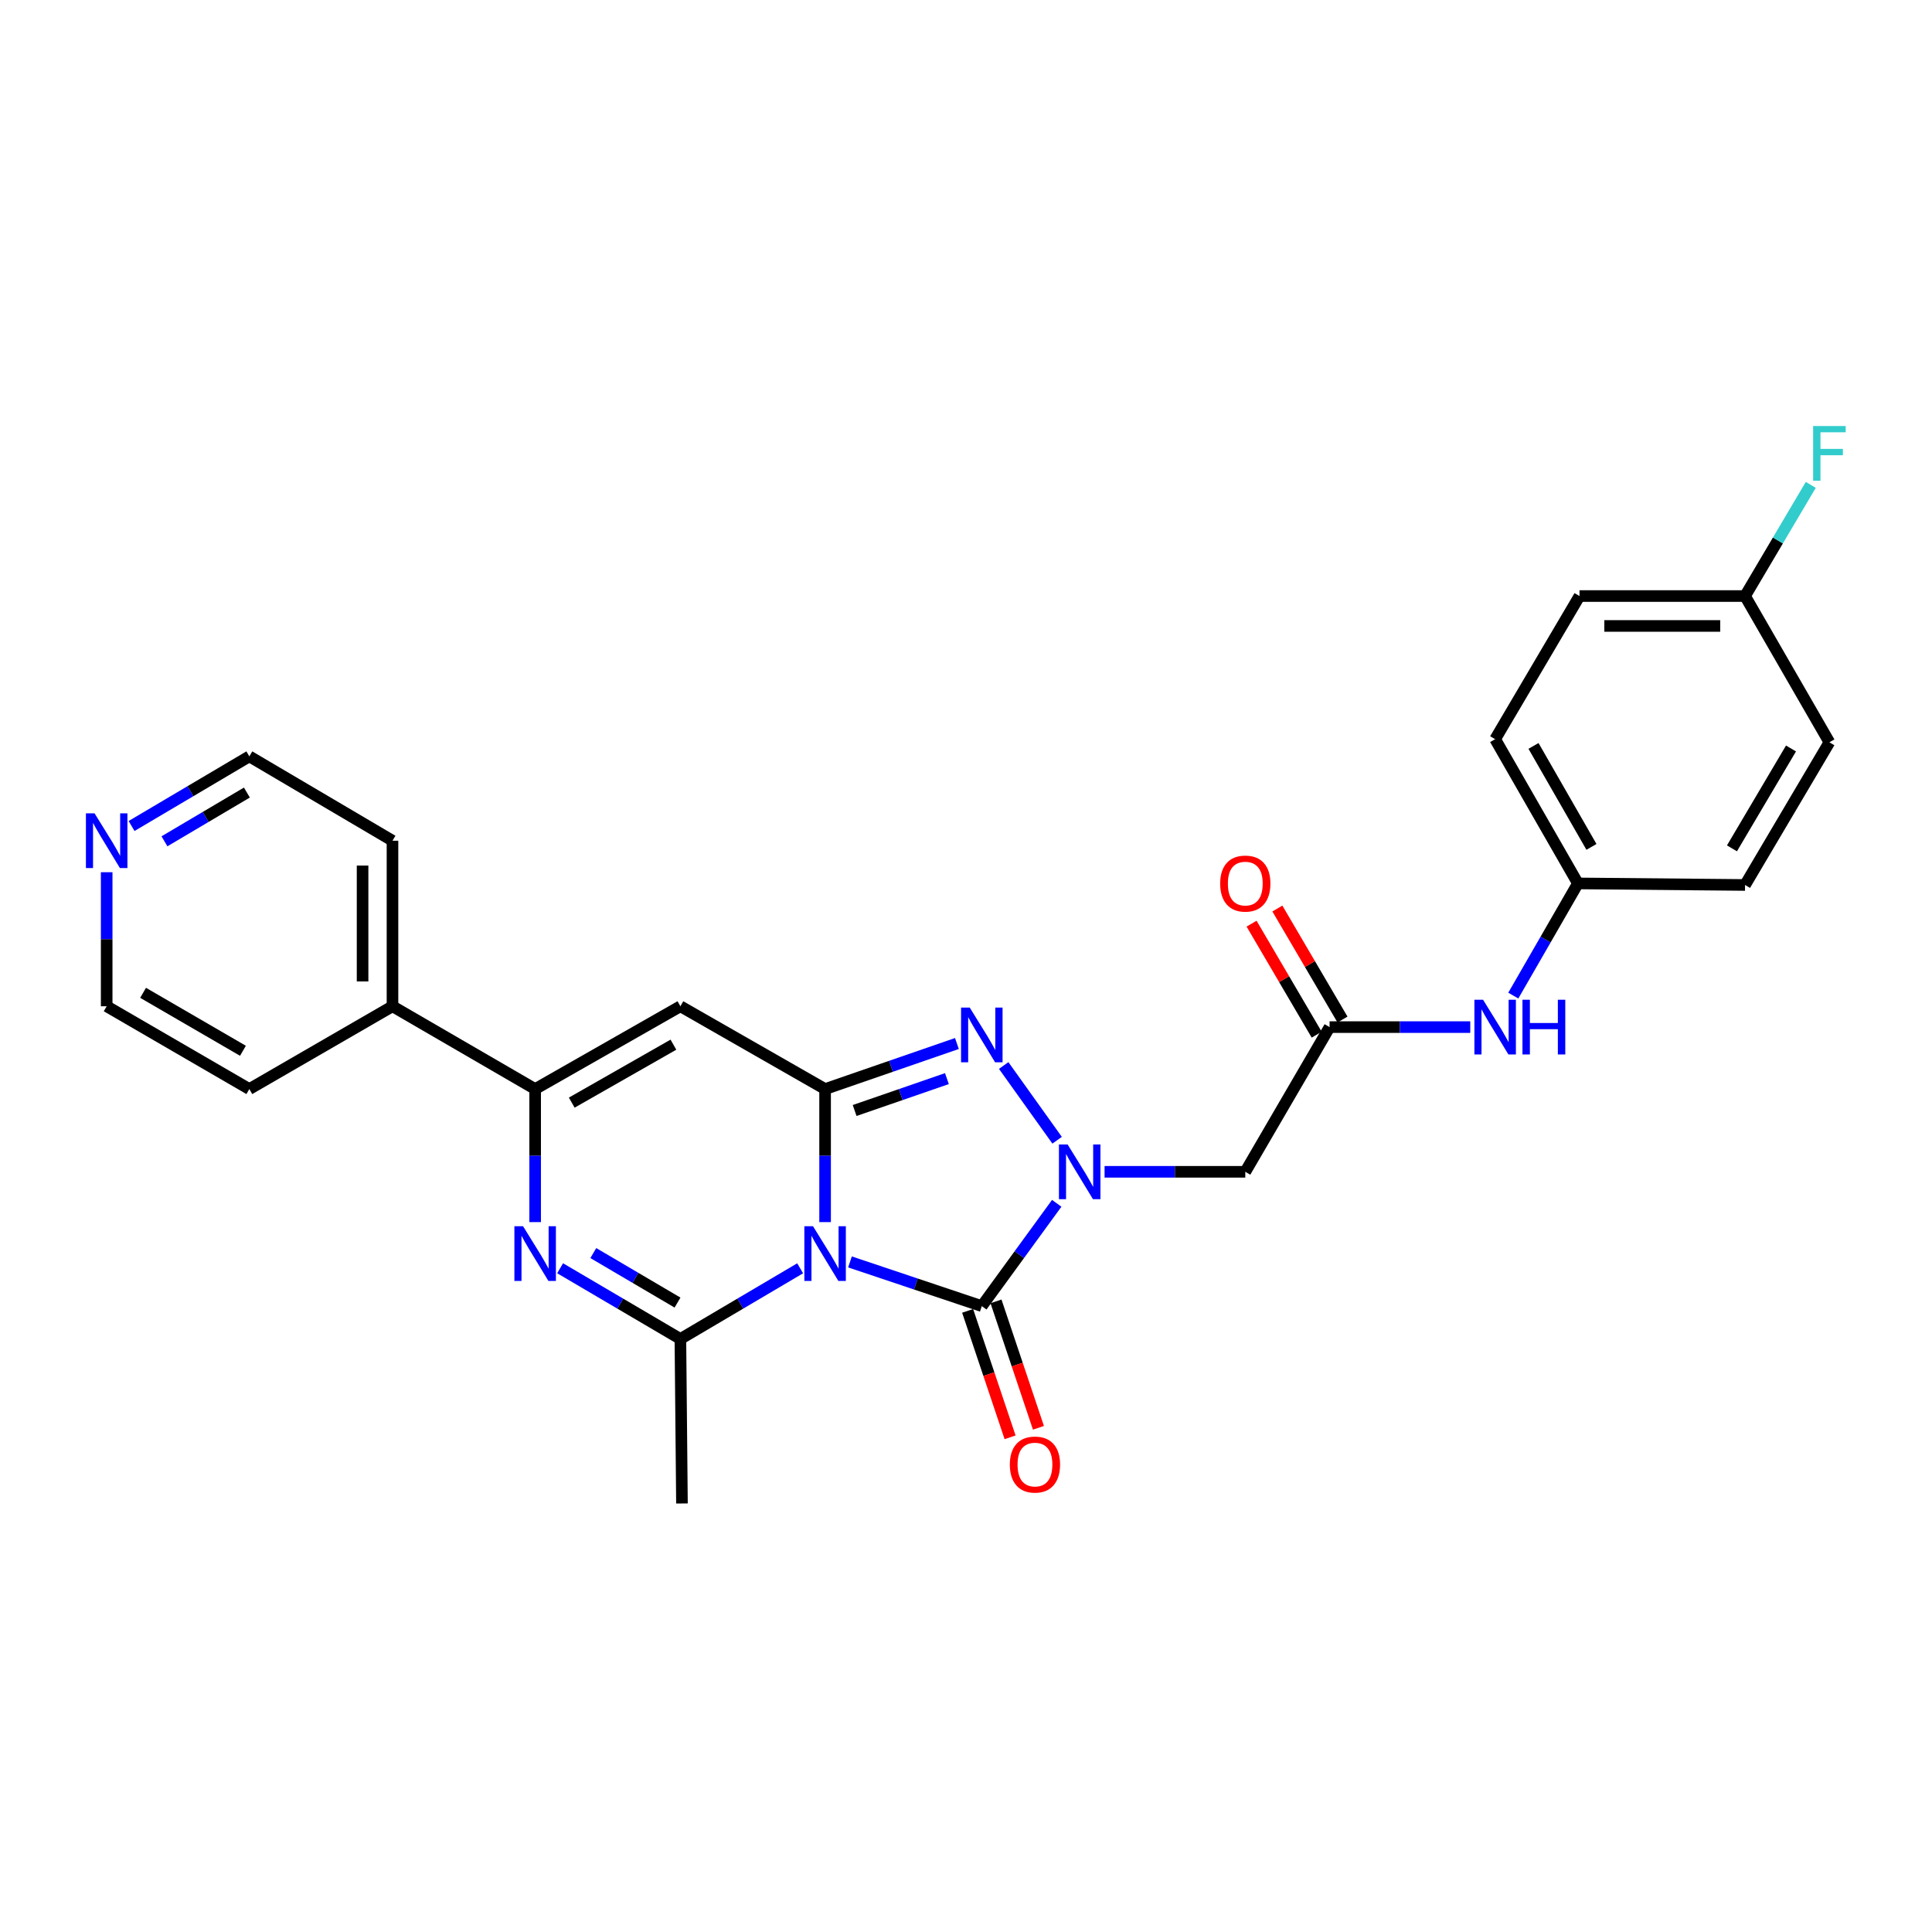 <?xml version='1.0' encoding='iso-8859-1'?>
<svg version='1.1' baseProfile='full'
              xmlns='http://www.w3.org/2000/svg'
                      xmlns:rdkit='http://www.rdkit.org/xml'
                      xmlns:xlink='http://www.w3.org/1999/xlink'
                  xml:space='preserve'
width='1000px' height='1000px' viewBox='0 0 1000 1000'>
<!-- END OF HEADER -->
<rect style='opacity:1.0;fill:#FFFFFF;stroke:none' width='1000' height='1000' x='0' y='0'> </rect>
<path class='bond-0' d='M 427.069,632.56 L 427.069,598.13' style='fill:none;fill-rule:evenodd;stroke:#0000FF;stroke-width:6px;stroke-linecap:butt;stroke-linejoin:miter;stroke-opacity:1' />
<path class='bond-0' d='M 427.069,598.13 L 427.069,563.699' style='fill:none;fill-rule:evenodd;stroke:#000000;stroke-width:6px;stroke-linecap:butt;stroke-linejoin:miter;stroke-opacity:1' />
<path class='bond-2' d='M 439.948,653.167 L 474.066,664.606' style='fill:none;fill-rule:evenodd;stroke:#0000FF;stroke-width:6px;stroke-linecap:butt;stroke-linejoin:miter;stroke-opacity:1' />
<path class='bond-2' d='M 474.066,664.606 L 508.184,676.045' style='fill:none;fill-rule:evenodd;stroke:#000000;stroke-width:6px;stroke-linecap:butt;stroke-linejoin:miter;stroke-opacity:1' />
<path class='bond-4' d='M 414.155,656.47 L 383.163,674.76' style='fill:none;fill-rule:evenodd;stroke:#0000FF;stroke-width:6px;stroke-linecap:butt;stroke-linejoin:miter;stroke-opacity:1' />
<path class='bond-4' d='M 383.163,674.76 L 352.172,693.049' style='fill:none;fill-rule:evenodd;stroke:#000000;stroke-width:6px;stroke-linecap:butt;stroke-linejoin:miter;stroke-opacity:1' />
<path class='bond-3' d='M 427.069,563.699 L 461.184,551.91' style='fill:none;fill-rule:evenodd;stroke:#000000;stroke-width:6px;stroke-linecap:butt;stroke-linejoin:miter;stroke-opacity:1' />
<path class='bond-3' d='M 461.184,551.91 L 495.299,540.121' style='fill:none;fill-rule:evenodd;stroke:#0000FF;stroke-width:6px;stroke-linecap:butt;stroke-linejoin:miter;stroke-opacity:1' />
<path class='bond-3' d='M 442.36,574.795 L 466.24,566.543' style='fill:none;fill-rule:evenodd;stroke:#000000;stroke-width:6px;stroke-linecap:butt;stroke-linejoin:miter;stroke-opacity:1' />
<path class='bond-3' d='M 466.24,566.543 L 490.121,558.291' style='fill:none;fill-rule:evenodd;stroke:#0000FF;stroke-width:6px;stroke-linecap:butt;stroke-linejoin:miter;stroke-opacity:1' />
<path class='bond-6' d='M 427.069,563.699 L 352.172,520.841' style='fill:none;fill-rule:evenodd;stroke:#000000;stroke-width:6px;stroke-linecap:butt;stroke-linejoin:miter;stroke-opacity:1' />
<path class='bond-1' d='M 546.959,622.834 L 527.572,649.44' style='fill:none;fill-rule:evenodd;stroke:#0000FF;stroke-width:6px;stroke-linecap:butt;stroke-linejoin:miter;stroke-opacity:1' />
<path class='bond-1' d='M 527.572,649.44 L 508.184,676.045' style='fill:none;fill-rule:evenodd;stroke:#000000;stroke-width:6px;stroke-linecap:butt;stroke-linejoin:miter;stroke-opacity:1' />
<path class='bond-8' d='M 571.727,606.523 L 608.144,606.523' style='fill:none;fill-rule:evenodd;stroke:#0000FF;stroke-width:6px;stroke-linecap:butt;stroke-linejoin:miter;stroke-opacity:1' />
<path class='bond-8' d='M 608.144,606.523 L 644.561,606.523' style='fill:none;fill-rule:evenodd;stroke:#000000;stroke-width:6px;stroke-linecap:butt;stroke-linejoin:miter;stroke-opacity:1' />
<path class='bond-27' d='M 547.163,590.186 L 519.506,551.504' style='fill:none;fill-rule:evenodd;stroke:#0000FF;stroke-width:6px;stroke-linecap:butt;stroke-linejoin:miter;stroke-opacity:1' />
<path class='bond-10' d='M 500.846,678.509 L 511.832,711.231' style='fill:none;fill-rule:evenodd;stroke:#000000;stroke-width:6px;stroke-linecap:butt;stroke-linejoin:miter;stroke-opacity:1' />
<path class='bond-10' d='M 511.832,711.231 L 522.819,743.953' style='fill:none;fill-rule:evenodd;stroke:#FF0000;stroke-width:6px;stroke-linecap:butt;stroke-linejoin:miter;stroke-opacity:1' />
<path class='bond-10' d='M 515.523,673.581 L 526.509,706.303' style='fill:none;fill-rule:evenodd;stroke:#000000;stroke-width:6px;stroke-linecap:butt;stroke-linejoin:miter;stroke-opacity:1' />
<path class='bond-10' d='M 526.509,706.303 L 537.495,739.025' style='fill:none;fill-rule:evenodd;stroke:#FF0000;stroke-width:6px;stroke-linecap:butt;stroke-linejoin:miter;stroke-opacity:1' />
<path class='bond-5' d='M 352.172,693.049 L 321.041,674.747' style='fill:none;fill-rule:evenodd;stroke:#000000;stroke-width:6px;stroke-linecap:butt;stroke-linejoin:miter;stroke-opacity:1' />
<path class='bond-5' d='M 321.041,674.747 L 289.911,656.445' style='fill:none;fill-rule:evenodd;stroke:#0000FF;stroke-width:6px;stroke-linecap:butt;stroke-linejoin:miter;stroke-opacity:1' />
<path class='bond-5' d='M 350.679,674.212 L 328.888,661.401' style='fill:none;fill-rule:evenodd;stroke:#000000;stroke-width:6px;stroke-linecap:butt;stroke-linejoin:miter;stroke-opacity:1' />
<path class='bond-5' d='M 328.888,661.401 L 307.096,648.589' style='fill:none;fill-rule:evenodd;stroke:#0000FF;stroke-width:6px;stroke-linecap:butt;stroke-linejoin:miter;stroke-opacity:1' />
<path class='bond-16' d='M 352.172,693.049 L 352.98,778.199' style='fill:none;fill-rule:evenodd;stroke:#000000;stroke-width:6px;stroke-linecap:butt;stroke-linejoin:miter;stroke-opacity:1' />
<path class='bond-7' d='M 276.99,632.56 L 276.99,598.13' style='fill:none;fill-rule:evenodd;stroke:#0000FF;stroke-width:6px;stroke-linecap:butt;stroke-linejoin:miter;stroke-opacity:1' />
<path class='bond-7' d='M 276.99,598.13 L 276.99,563.699' style='fill:none;fill-rule:evenodd;stroke:#000000;stroke-width:6px;stroke-linecap:butt;stroke-linejoin:miter;stroke-opacity:1' />
<path class='bond-28' d='M 352.172,520.841 L 276.99,563.699' style='fill:none;fill-rule:evenodd;stroke:#000000;stroke-width:6px;stroke-linecap:butt;stroke-linejoin:miter;stroke-opacity:1' />
<path class='bond-28' d='M 348.562,540.719 L 295.935,570.72' style='fill:none;fill-rule:evenodd;stroke:#000000;stroke-width:6px;stroke-linecap:butt;stroke-linejoin:miter;stroke-opacity:1' />
<path class='bond-12' d='M 276.99,563.699 L 203.151,520.841' style='fill:none;fill-rule:evenodd;stroke:#000000;stroke-width:6px;stroke-linecap:butt;stroke-linejoin:miter;stroke-opacity:1' />
<path class='bond-9' d='M 644.561,606.523 L 688.194,531.626' style='fill:none;fill-rule:evenodd;stroke:#000000;stroke-width:6px;stroke-linecap:butt;stroke-linejoin:miter;stroke-opacity:1' />
<path class='bond-11' d='M 688.194,531.626 L 724.598,531.626' style='fill:none;fill-rule:evenodd;stroke:#000000;stroke-width:6px;stroke-linecap:butt;stroke-linejoin:miter;stroke-opacity:1' />
<path class='bond-11' d='M 724.598,531.626 L 761.003,531.626' style='fill:none;fill-rule:evenodd;stroke:#0000FF;stroke-width:6px;stroke-linecap:butt;stroke-linejoin:miter;stroke-opacity:1' />
<path class='bond-13' d='M 694.871,527.709 L 678.016,498.981' style='fill:none;fill-rule:evenodd;stroke:#000000;stroke-width:6px;stroke-linecap:butt;stroke-linejoin:miter;stroke-opacity:1' />
<path class='bond-13' d='M 678.016,498.981 L 661.162,470.252' style='fill:none;fill-rule:evenodd;stroke:#FF0000;stroke-width:6px;stroke-linecap:butt;stroke-linejoin:miter;stroke-opacity:1' />
<path class='bond-13' d='M 681.517,535.543 L 664.663,506.815' style='fill:none;fill-rule:evenodd;stroke:#000000;stroke-width:6px;stroke-linecap:butt;stroke-linejoin:miter;stroke-opacity:1' />
<path class='bond-13' d='M 664.663,506.815 L 647.809,478.086' style='fill:none;fill-rule:evenodd;stroke:#FF0000;stroke-width:6px;stroke-linecap:butt;stroke-linejoin:miter;stroke-opacity:1' />
<path class='bond-15' d='M 783.28,515.32 L 800.008,486.287' style='fill:none;fill-rule:evenodd;stroke:#0000FF;stroke-width:6px;stroke-linecap:butt;stroke-linejoin:miter;stroke-opacity:1' />
<path class='bond-15' d='M 800.008,486.287 L 816.735,457.254' style='fill:none;fill-rule:evenodd;stroke:#000000;stroke-width:6px;stroke-linecap:butt;stroke-linejoin:miter;stroke-opacity:1' />
<path class='bond-25' d='M 203.151,520.841 L 129.054,563.699' style='fill:none;fill-rule:evenodd;stroke:#000000;stroke-width:6px;stroke-linecap:butt;stroke-linejoin:miter;stroke-opacity:1' />
<path class='bond-26' d='M 203.151,520.841 L 203.151,435.158' style='fill:none;fill-rule:evenodd;stroke:#000000;stroke-width:6px;stroke-linecap:butt;stroke-linejoin:miter;stroke-opacity:1' />
<path class='bond-26' d='M 187.669,507.988 L 187.669,448.01' style='fill:none;fill-rule:evenodd;stroke:#000000;stroke-width:6px;stroke-linecap:butt;stroke-linejoin:miter;stroke-opacity:1' />
<path class='bond-14' d='M 68.099,427.538 L 98.577,409.514' style='fill:none;fill-rule:evenodd;stroke:#0000FF;stroke-width:6px;stroke-linecap:butt;stroke-linejoin:miter;stroke-opacity:1' />
<path class='bond-14' d='M 98.577,409.514 L 129.054,391.491' style='fill:none;fill-rule:evenodd;stroke:#000000;stroke-width:6px;stroke-linecap:butt;stroke-linejoin:miter;stroke-opacity:1' />
<path class='bond-14' d='M 85.123,435.457 L 106.457,422.84' style='fill:none;fill-rule:evenodd;stroke:#0000FF;stroke-width:6px;stroke-linecap:butt;stroke-linejoin:miter;stroke-opacity:1' />
<path class='bond-14' d='M 106.457,422.84 L 127.791,410.224' style='fill:none;fill-rule:evenodd;stroke:#000000;stroke-width:6px;stroke-linecap:butt;stroke-linejoin:miter;stroke-opacity:1' />
<path class='bond-29' d='M 55.215,451.46 L 55.215,486.15' style='fill:none;fill-rule:evenodd;stroke:#0000FF;stroke-width:6px;stroke-linecap:butt;stroke-linejoin:miter;stroke-opacity:1' />
<path class='bond-29' d='M 55.215,486.15 L 55.215,520.841' style='fill:none;fill-rule:evenodd;stroke:#000000;stroke-width:6px;stroke-linecap:butt;stroke-linejoin:miter;stroke-opacity:1' />
<path class='bond-19' d='M 816.735,457.254 L 903.235,458.062' style='fill:none;fill-rule:evenodd;stroke:#000000;stroke-width:6px;stroke-linecap:butt;stroke-linejoin:miter;stroke-opacity:1' />
<path class='bond-20' d='M 816.735,457.254 L 773.885,382.597' style='fill:none;fill-rule:evenodd;stroke:#000000;stroke-width:6px;stroke-linecap:butt;stroke-linejoin:miter;stroke-opacity:1' />
<path class='bond-20' d='M 823.735,438.349 L 793.74,386.089' style='fill:none;fill-rule:evenodd;stroke:#000000;stroke-width:6px;stroke-linecap:butt;stroke-linejoin:miter;stroke-opacity:1' />
<path class='bond-17' d='M 903.235,308.509 L 817.544,308.509' style='fill:none;fill-rule:evenodd;stroke:#000000;stroke-width:6px;stroke-linecap:butt;stroke-linejoin:miter;stroke-opacity:1' />
<path class='bond-17' d='M 890.381,323.99 L 830.397,323.99' style='fill:none;fill-rule:evenodd;stroke:#000000;stroke-width:6px;stroke-linecap:butt;stroke-linejoin:miter;stroke-opacity:1' />
<path class='bond-18' d='M 903.235,308.509 L 920.244,279.741' style='fill:none;fill-rule:evenodd;stroke:#000000;stroke-width:6px;stroke-linecap:butt;stroke-linejoin:miter;stroke-opacity:1' />
<path class='bond-18' d='M 920.244,279.741 L 937.253,250.974' style='fill:none;fill-rule:evenodd;stroke:#33CCCC;stroke-width:6px;stroke-linecap:butt;stroke-linejoin:miter;stroke-opacity:1' />
<path class='bond-30' d='M 903.235,308.509 L 946.894,384.214' style='fill:none;fill-rule:evenodd;stroke:#000000;stroke-width:6px;stroke-linecap:butt;stroke-linejoin:miter;stroke-opacity:1' />
<path class='bond-21' d='M 903.235,458.062 L 946.894,384.214' style='fill:none;fill-rule:evenodd;stroke:#000000;stroke-width:6px;stroke-linecap:butt;stroke-linejoin:miter;stroke-opacity:1' />
<path class='bond-21' d='M 896.457,439.106 L 927.018,387.413' style='fill:none;fill-rule:evenodd;stroke:#000000;stroke-width:6px;stroke-linecap:butt;stroke-linejoin:miter;stroke-opacity:1' />
<path class='bond-22' d='M 773.885,382.597 L 817.544,308.509' style='fill:none;fill-rule:evenodd;stroke:#000000;stroke-width:6px;stroke-linecap:butt;stroke-linejoin:miter;stroke-opacity:1' />
<path class='bond-23' d='M 55.215,520.841 L 129.054,563.699' style='fill:none;fill-rule:evenodd;stroke:#000000;stroke-width:6px;stroke-linecap:butt;stroke-linejoin:miter;stroke-opacity:1' />
<path class='bond-23' d='M 74.062,513.88 L 125.75,543.881' style='fill:none;fill-rule:evenodd;stroke:#000000;stroke-width:6px;stroke-linecap:butt;stroke-linejoin:miter;stroke-opacity:1' />
<path class='bond-24' d='M 129.054,391.491 L 203.151,435.158' style='fill:none;fill-rule:evenodd;stroke:#000000;stroke-width:6px;stroke-linecap:butt;stroke-linejoin:miter;stroke-opacity:1' />
<path  class='atom-0' d='M 420.809 634.689
L 430.089 649.689
Q 431.009 651.169, 432.489 653.849
Q 433.969 656.529, 434.049 656.689
L 434.049 634.689
L 437.809 634.689
L 437.809 663.009
L 433.929 663.009
L 423.969 646.609
Q 422.809 644.689, 421.569 642.489
Q 420.369 640.289, 420.009 639.609
L 420.009 663.009
L 416.329 663.009
L 416.329 634.689
L 420.809 634.689
' fill='#0000FF'/>
<path  class='atom-2' d='M 552.584 592.363
L 561.864 607.363
Q 562.784 608.843, 564.264 611.523
Q 565.744 614.203, 565.824 614.363
L 565.824 592.363
L 569.584 592.363
L 569.584 620.683
L 565.704 620.683
L 555.744 604.283
Q 554.584 602.363, 553.344 600.163
Q 552.144 597.963, 551.784 597.283
L 551.784 620.683
L 548.104 620.683
L 548.104 592.363
L 552.584 592.363
' fill='#0000FF'/>
<path  class='atom-4' d='M 501.924 521.509
L 511.204 536.509
Q 512.124 537.989, 513.604 540.669
Q 515.084 543.349, 515.164 543.509
L 515.164 521.509
L 518.924 521.509
L 518.924 549.829
L 515.044 549.829
L 505.084 533.429
Q 503.924 531.509, 502.684 529.309
Q 501.484 527.109, 501.124 526.429
L 501.124 549.829
L 497.444 549.829
L 497.444 521.509
L 501.924 521.509
' fill='#0000FF'/>
<path  class='atom-6' d='M 270.73 634.689
L 280.01 649.689
Q 280.93 651.169, 282.41 653.849
Q 283.89 656.529, 283.97 656.689
L 283.97 634.689
L 287.73 634.689
L 287.73 663.009
L 283.85 663.009
L 273.89 646.609
Q 272.73 644.689, 271.49 642.489
Q 270.29 640.289, 269.93 639.609
L 269.93 663.009
L 266.25 663.009
L 266.25 634.689
L 270.73 634.689
' fill='#0000FF'/>
<path  class='atom-11' d='M 522.69 758.049
Q 522.69 751.249, 526.05 747.449
Q 529.41 743.649, 535.69 743.649
Q 541.97 743.649, 545.33 747.449
Q 548.69 751.249, 548.69 758.049
Q 548.69 764.929, 545.29 768.849
Q 541.89 772.729, 535.69 772.729
Q 529.45 772.729, 526.05 768.849
Q 522.69 764.969, 522.69 758.049
M 535.69 769.529
Q 540.01 769.529, 542.33 766.649
Q 544.69 763.729, 544.69 758.049
Q 544.69 752.489, 542.33 749.689
Q 540.01 746.849, 535.69 746.849
Q 531.37 746.849, 529.01 749.649
Q 526.69 752.449, 526.69 758.049
Q 526.69 763.769, 529.01 766.649
Q 531.37 769.529, 535.69 769.529
' fill='#FF0000'/>
<path  class='atom-12' d='M 767.625 517.466
L 776.905 532.466
Q 777.825 533.946, 779.305 536.626
Q 780.785 539.306, 780.865 539.466
L 780.865 517.466
L 784.625 517.466
L 784.625 545.786
L 780.745 545.786
L 770.785 529.386
Q 769.625 527.466, 768.385 525.266
Q 767.185 523.066, 766.825 522.386
L 766.825 545.786
L 763.145 545.786
L 763.145 517.466
L 767.625 517.466
' fill='#0000FF'/>
<path  class='atom-12' d='M 788.025 517.466
L 791.865 517.466
L 791.865 529.506
L 806.345 529.506
L 806.345 517.466
L 810.185 517.466
L 810.185 545.786
L 806.345 545.786
L 806.345 532.706
L 791.865 532.706
L 791.865 545.786
L 788.025 545.786
L 788.025 517.466
' fill='#0000FF'/>
<path  class='atom-14' d='M 631.561 457.334
Q 631.561 450.534, 634.921 446.734
Q 638.281 442.934, 644.561 442.934
Q 650.841 442.934, 654.201 446.734
Q 657.561 450.534, 657.561 457.334
Q 657.561 464.214, 654.161 468.134
Q 650.761 472.014, 644.561 472.014
Q 638.321 472.014, 634.921 468.134
Q 631.561 464.254, 631.561 457.334
M 644.561 468.814
Q 648.881 468.814, 651.201 465.934
Q 653.561 463.014, 653.561 457.334
Q 653.561 451.774, 651.201 448.974
Q 648.881 446.134, 644.561 446.134
Q 640.241 446.134, 637.881 448.934
Q 635.561 451.734, 635.561 457.334
Q 635.561 463.054, 637.881 465.934
Q 640.241 468.814, 644.561 468.814
' fill='#FF0000'/>
<path  class='atom-15' d='M 48.955 420.998
L 58.235 435.998
Q 59.155 437.478, 60.635 440.158
Q 62.115 442.838, 62.195 442.998
L 62.195 420.998
L 65.955 420.998
L 65.955 449.318
L 62.075 449.318
L 52.115 432.918
Q 50.955 430.998, 49.715 428.798
Q 48.515 426.598, 48.155 425.918
L 48.155 449.318
L 44.475 449.318
L 44.475 420.998
L 48.955 420.998
' fill='#0000FF'/>
<path  class='atom-19' d='M 938.474 220.509
L 955.314 220.509
L 955.314 223.749
L 942.274 223.749
L 942.274 232.349
L 953.874 232.349
L 953.874 235.629
L 942.274 235.629
L 942.274 248.829
L 938.474 248.829
L 938.474 220.509
' fill='#33CCCC'/>
</svg>

